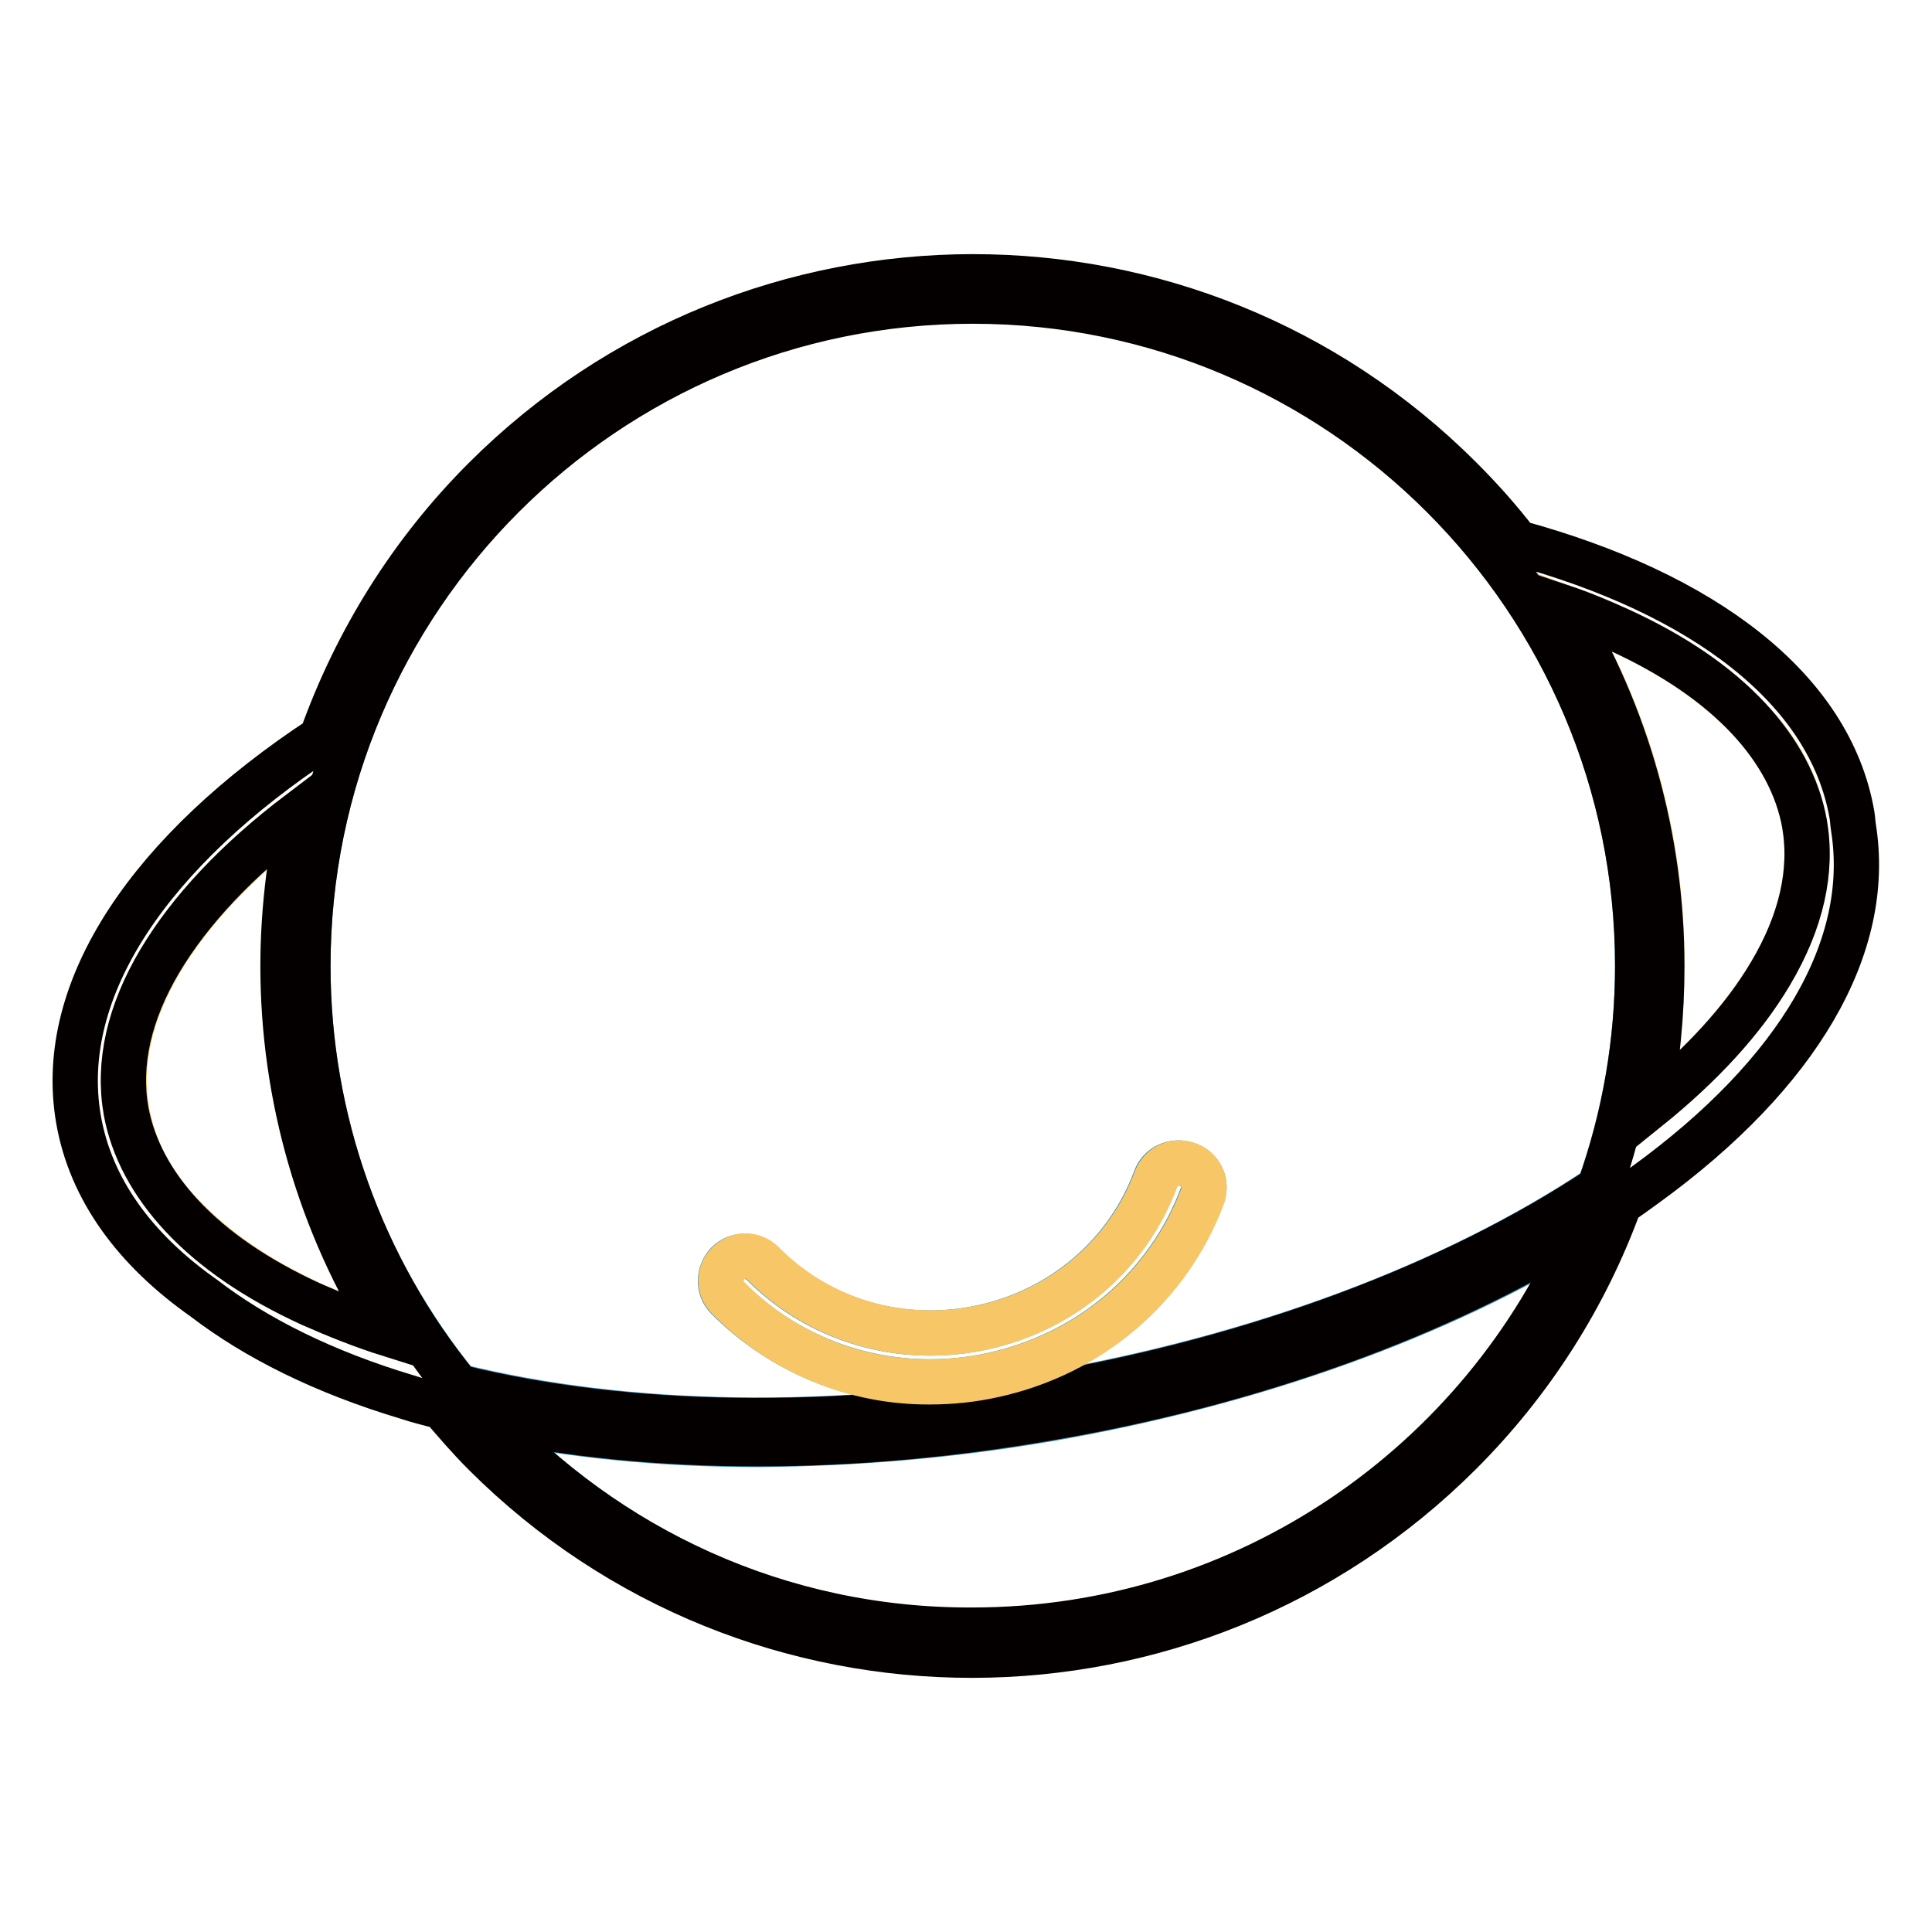 <?xml version="1.0" encoding="utf-8"?>
<!-- Svg Vector Icons : http://www.onlinewebfonts.com/icon -->
<!DOCTYPE svg PUBLIC "-//W3C//DTD SVG 1.1//EN" "http://www.w3.org/Graphics/SVG/1.1/DTD/svg11.dtd">
<svg version="1.1" xmlns="http://www.w3.org/2000/svg" xmlns:xlink="http://www.w3.org/1999/xlink" x="0px" y="0px" viewBox="0 0 256 256" enable-background="new 0 0 256 256" xml:space="preserve">
<g> <path stroke-width="6" fill-opacity="0" stroke="#f7c767"  d="M206.9,80.4c8.8,14.3,13.4,30.8,13.3,47.6c0,6.3-0.7,12.7-1.9,18.9c7.2-5.8,12.6-11.8,16.3-17.9 c4.1-6.9,5.6-13.6,4.5-19.9c-0.9-5-3.3-9.7-7.4-13.9c-4.2-4.4-9.9-8.4-17.1-11.7C212.1,82.4,209.6,81.4,206.9,80.4z M21.3,127.3 c-4.1,6.9-5.6,13.6-4.5,19.9c0.9,5,3.3,9.7,7.4,13.9c4.2,4.4,9.9,8.4,17.1,11.7c3.4,1.5,6.9,2.9,10.4,4 c-9.3-14.6-14.2-31.5-14.1-48.8c0-6.8,0.8-13.6,2.3-20.3C31.5,114,25.3,120.6,21.3,127.3z"/> <path stroke-width="6" fill-opacity="0" stroke="#3791bf"  d="M210,162.5c-19.2,11.9-44,20.8-71,25.5c-12.7,2.2-25.6,3.3-38.5,3.4c-12.8,0-25.1-1.2-36.2-3.6 c16.1,17.4,39.1,28.4,64.7,28.4C165.2,216.1,196.5,194,210,162.5L210,162.5z"/> <path stroke-width="6" fill-opacity="0" stroke="#3791bf"  d="M40.8,128c0,20.3,7,40,19.9,55.7c22.4,5.5,49.7,6,77.7,1.1c28.3-4.9,54.2-14.5,73.5-27.4 c3.4-9.5,5.1-19.4,5.1-29.5c0-48.6-39.5-88.1-88.1-88.1S40.8,79.4,40.8,128L40.8,128z M159.3,158.4c-4.5,12.1-14.9,21-27.8,23.8 c-2.7,0.6-5.5,0.9-8.3,0.9c-10.1,0-19.7-4-26.8-11.1c-1.3-1.3-1.2-3.3,0-4.6c1.3-1.3,3.3-1.2,4.6,0l0,0c7.5,7.6,18.4,10.8,29.1,8.5 c10.7-2.3,19.3-9.7,23-19.7c0.6-1.7,2.5-2.5,4.2-1.9C159.1,154.9,160,156.8,159.3,158.4L159.3,158.4z"/> <path stroke-width="6" fill-opacity="0" stroke="#040000"  d="M245.6,109.7c-0.1-0.6-0.1-1.1-0.2-1.7c-2.9-16.8-19.8-29.4-44.4-36.1c-2.3-3-4.8-5.8-7.5-8.5 c-35.7-35.7-93.6-35.6-129.3,0.1c-9.7,9.7-17,21.4-21.6,34.3c-22.5,14.8-35.2,33.1-32.2,50.5c1.6,9.3,7.5,17.3,16.6,23.7 c6.9,5.3,15.9,9.8,26.9,13.1c1.5,0.5,3.1,0.9,4.7,1.3c1.8,2.1,3.6,4.2,5.6,6.2c35.7,35.7,93.6,35.6,129.3-0.1 c9.4-9.4,16.6-20.7,21.1-33.1c1.2-0.8,2.3-1.6,3.4-2.4C238.4,142.2,248.1,125.4,245.6,109.7z M64.2,187.7 c11.2,2.4,23.4,3.6,36.2,3.6c12.9,0,25.8-1.2,38.5-3.4c27-4.6,51.8-13.6,71-25.5c-13.4,31.5-44.7,53.6-81.1,53.6 C103.3,216.1,80.3,205.2,64.2,187.7z M128.9,39.9c48.6,0,88.1,39.5,88.1,88.1c0,10-1.7,20-5.1,29.5c-19.3,12.8-45.2,22.5-73.5,27.4 c-28,4.8-55.4,4.4-77.7-1.1C47.8,168,40.8,148.3,40.8,128C40.8,79.4,80.3,39.9,128.9,39.9L128.9,39.9z M231.7,95.2 c4,4.3,6.5,9,7.4,13.9c1.1,6.3-0.4,13-4.5,19.9c-3.6,6.1-9.1,12.1-16.3,17.9c1.3-6.2,1.9-12.5,1.9-18.9c0-16.8-4.6-33.3-13.3-47.6 c2.7,0.9,5.3,2,7.7,3.1C221.8,86.8,227.5,90.7,231.7,95.2L231.7,95.2z M37.5,128c0,17.3,4.9,34.2,14.1,48.8c-3.5-1.1-7-2.5-10.4-4 c-7.2-3.3-12.9-7.2-17.1-11.7c-4-4.3-6.5-9-7.4-13.9c-1.1-6.3,0.4-13,4.5-19.9c4-6.7,10.2-13.3,18.5-19.6 C38.3,114.4,37.5,121.2,37.5,128z"/> <path stroke-width="6" fill-opacity="0" stroke="#f7c767"  d="M157.4,154.3c-1.7-0.6-3.5,0.2-4.2,1.9c0,0,0,0,0,0c-3.7,10-12.3,17.4-23,19.7c-10.7,2.3-21.6-0.9-29.1-8.5 c-1.3-1.3-3.3-1.3-4.6,0c-1.3,1.3-1.3,3.3,0,4.6c7.1,7.2,16.8,11.2,26.8,11.1c2.8,0,5.6-0.3,8.3-0.9c12.9-2.8,23.3-11.7,27.8-23.8 C159.9,156.7,159.1,154.9,157.4,154.3L157.4,154.3z"/></g>
</svg>